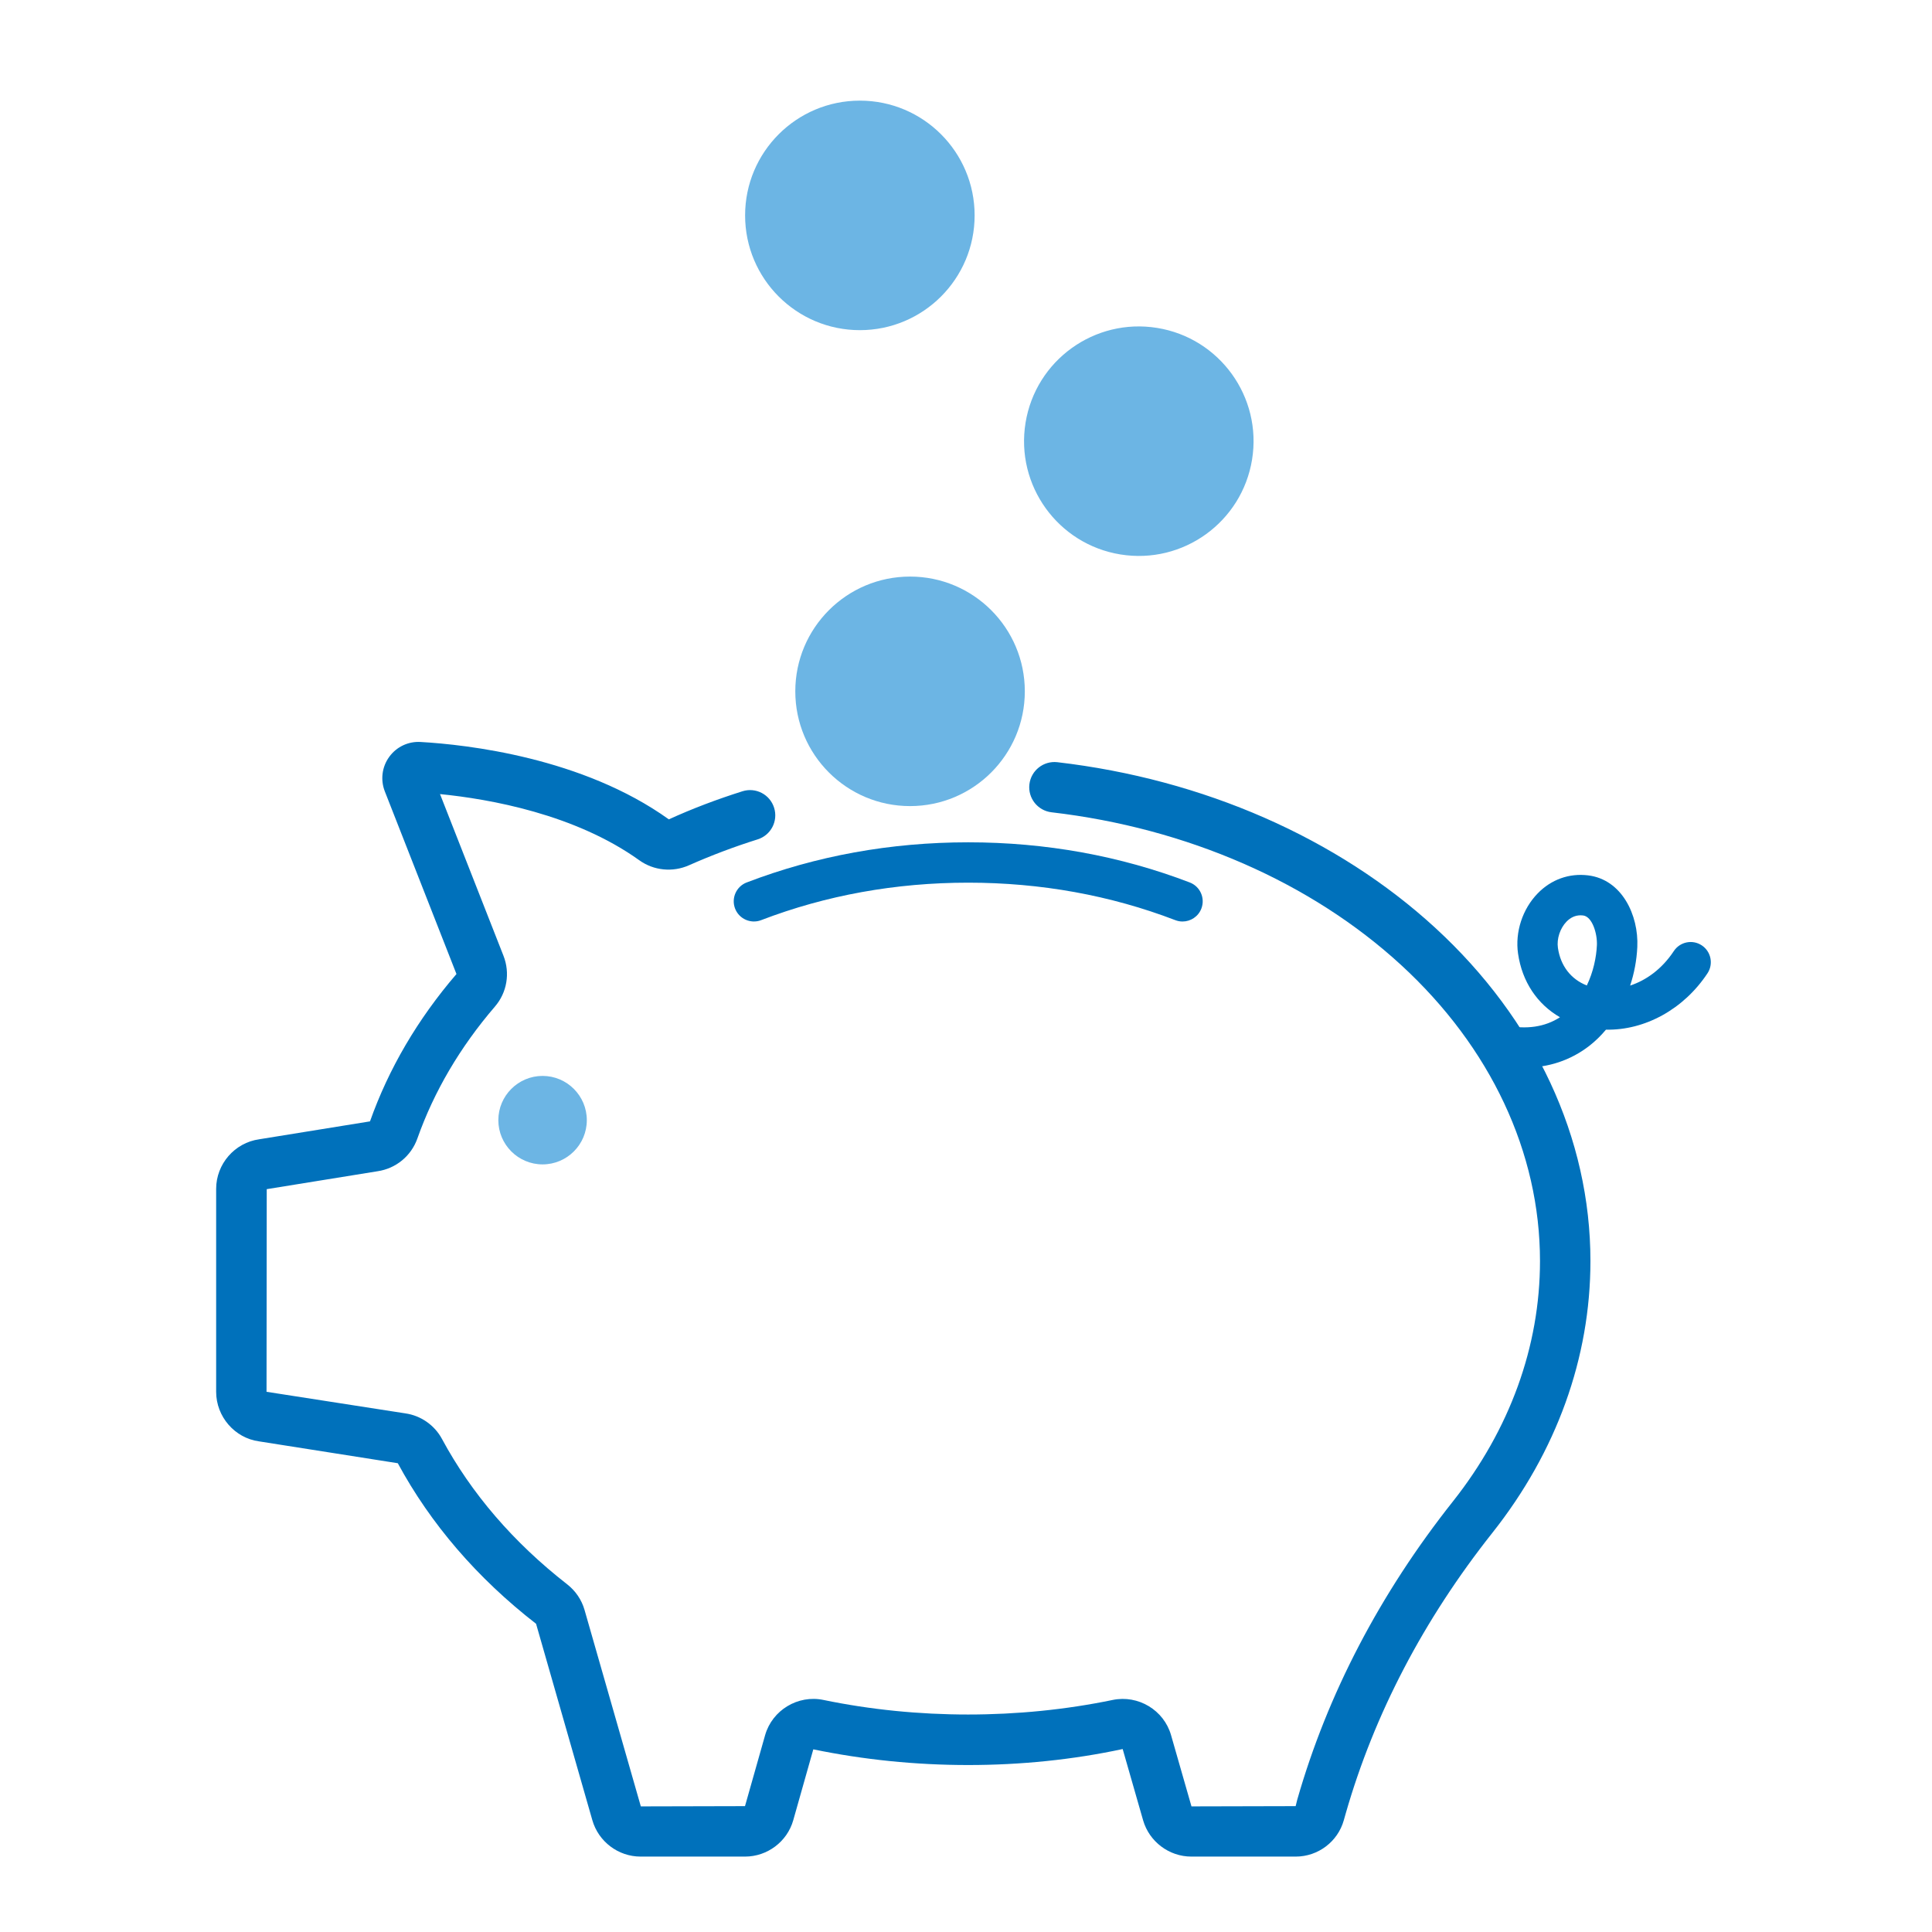 <?xml version="1.0" encoding="utf-8"?>
<!-- Generator: Adobe Illustrator 26.5.0, SVG Export Plug-In . SVG Version: 6.00 Build 0)  -->
<svg version="1.1" id="Layer_1" xmlns="http://www.w3.org/2000/svg" xmlns:xlink="http://www.w3.org/1999/xlink" x="0px" y="0px"
	 viewBox="0 0 383 383" style="enable-background:new 0 0 383 383;" xml:space="preserve">
<style type="text/css">
	.st0{fill:#0071BB;}
	.st1{fill:#6CB5E4;}
</style>
<g>
	<g>
		<path class="st0" d="M256.88,368.05h-20.72c-4.4,0-8.33-2.96-9.55-7.19l-4.05-14.13c-9.88,2.12-20.21,3.17-30.63,3.17
			c-10.42,0-20.74-1.05-30.7-3.11l-3.98,14.07c-1.21,4.24-5.14,7.19-9.55,7.19h-20.72c-4.41,0-8.33-2.96-9.55-7.2l-11.16-38.95
			c-11.69-9.08-20.91-19.81-27.41-31.83l-27.55-4.34c-4.79-0.67-8.46-4.9-8.46-9.82v-40.23c0-4.92,3.67-9.15,8.54-9.83l21.9-3.54
			c0.02,0,0.04-0.01,0.06-0.01c3.7-10.45,9.47-20.28,17.14-29.21l-14.2-36.2c-0.9-2.3-0.57-4.86,0.87-6.85
			c1.44-1.99,3.77-3.1,6.23-2.95c9.1,0.52,32.1,3.07,49.2,15.34c4.66-2.13,9.59-3.99,14.6-5.57c2.64-0.83,5.44,0.63,6.27,3.27
			s-0.63,5.44-3.27,6.27c-4.65,1.46-9.22,3.19-13.6,5.13c-3.23,1.44-7,1.06-9.84-0.98c-12.75-9.15-29.69-12.15-39.52-13.13
			l12.58,32.05c1.35,3.44,0.7,7.3-1.7,10.08c-6.9,8.03-12.07,16.82-15.37,26.15c-1.23,3.47-4.25,5.95-7.9,6.49l-21.96,3.55
			l-0.04,40.17l27.53,4.28c3.03,0.43,5.77,2.32,7.24,5.05c5.84,10.84,14.19,20.54,24.81,28.82c1.68,1.31,2.88,3.07,3.46,5.09
			l11.16,38.95l20.65-0.05l3.99-14.08c1.42-4.96,6.51-8.03,11.57-6.97c18.57,3.85,38.76,3.85,57.33,0
			c5.06-1.05,10.15,2.01,11.57,6.97l4.05,14.13l20.65-0.05l0.32-1.29c6-20.95,16.38-40.83,30.83-59.08
			c11.31-14.28,17.29-30.77,17.29-47.69c0-21.53-9.78-42.37-27.54-58.69c-17.85-16.4-42.46-27.15-69.29-30.27
			c-2.74-0.32-4.71-2.8-4.39-5.54c0.32-2.74,2.79-4.7,5.54-4.39c28.91,3.36,55.52,15.02,74.91,32.83
			c19.84,18.23,30.77,41.69,30.77,66.05c0,19.2-6.72,37.83-19.45,53.9c-13.64,17.22-23.41,35.93-29.06,55.62l-0.38,1.34
			C265.21,365.09,261.29,368.05,256.88,368.05z"/>
	</g>
	<g>
		<path class="st1" d="M107.56,230.83c-4.83,0-8.77-3.93-8.77-8.77c0-4.83,3.93-8.77,8.77-8.77c4.83,0,8.77,3.93,8.77,8.77
			C116.33,226.9,112.4,230.83,107.56,230.83z"/>
	</g>
	<g>
		<path class="st0" d="M302.12,211.66c-1.72,0-3.49-0.18-5.3-0.55c-2.17-0.44-3.56-2.55-3.12-4.72c0.44-2.16,2.54-3.56,4.72-3.12
			c4.21,0.86,7.85,0.32,10.83-1.61c-4.5-2.59-7.5-7.03-8.31-12.61c-0.62-4.26,0.87-8.84,3.89-11.94c2.68-2.76,6.23-4.03,9.97-3.58
			c6.74,0.8,10.07,7.92,9.78,14.2c-0.12,2.62-0.61,5.21-1.42,7.65c3.12-1.03,6.26-3.21,8.66-6.84c1.22-1.84,3.7-2.35,5.54-1.13
			c1.84,1.22,2.35,3.7,1.13,5.54c-4.72,7.14-12.43,11.33-20.12,11.17c-1,1.2-2.1,2.27-3.29,3.2
			C311.38,210.19,306.98,211.66,302.12,211.66z M313.35,181.45c-1.05,0-1.99,0.42-2.8,1.25c-1.28,1.32-1.97,3.41-1.71,5.2
			c0.52,3.58,2.58,6.22,5.73,7.46c1.29-2.69,1.89-5.58,2-7.99c0.1-2.26-0.91-5.67-2.74-5.89
			C313.67,181.46,313.51,181.45,313.35,181.45z"/>
	</g>
	<g>
		<path class="st0" d="M234.42,182.68c-0.48,0-0.96-0.09-1.43-0.27c-12.86-4.93-26.67-7.43-41.05-7.43c-14.38,0-28.2,2.5-41.05,7.43
			c-2.06,0.79-4.38-0.24-5.17-2.3c-0.79-2.06,0.24-4.38,2.3-5.17c13.78-5.28,28.55-7.96,43.92-7.96s30.14,2.68,43.92,7.96
			c2.06,0.79,3.09,3.1,2.3,5.17C237.55,181.71,236.03,182.68,234.42,182.68z"/>
	</g>
	
		<ellipse transform="matrix(0.16 -0.987 0.987 0.16 103.304 296.341)" class="st1" cx="225.81" cy="87.46" rx="22.75" ry="22.75"/>
	<circle class="st1" cx="170.46" cy="42.7" r="22.75"/>
	<circle class="st1" cx="180.41" cy="137.05" r="22.75"/>
</g>
</svg>
